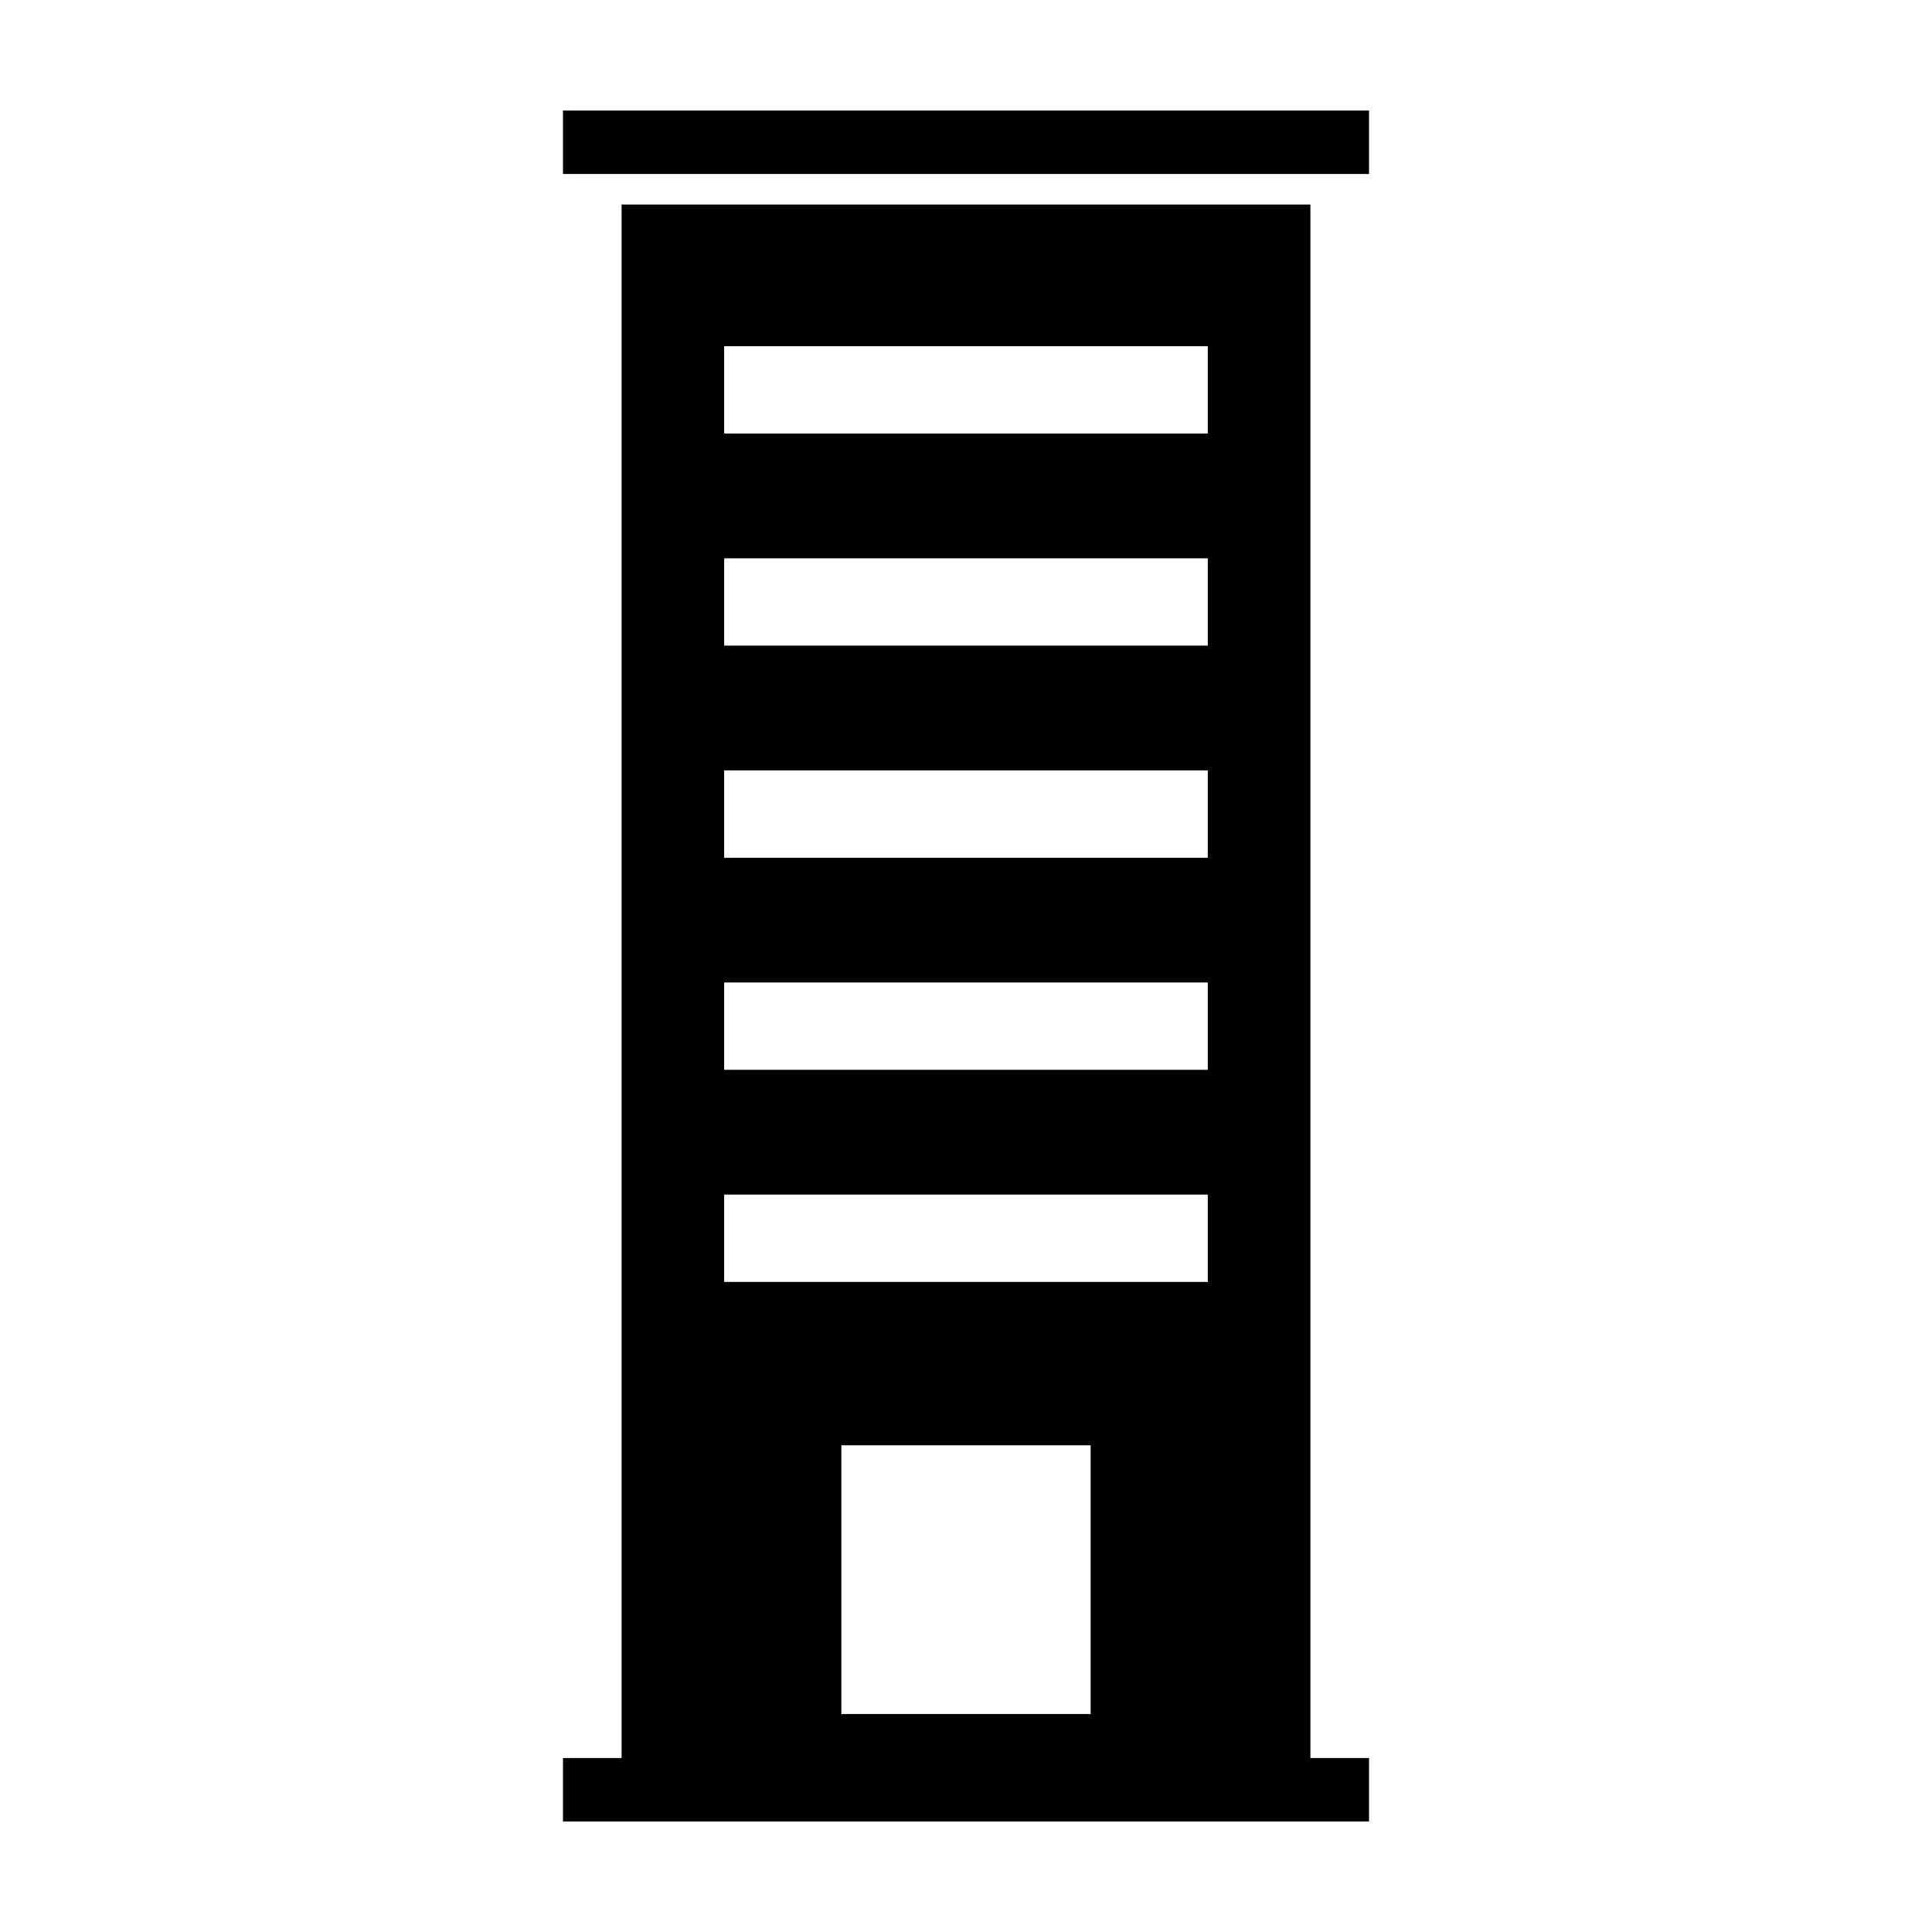 <?xml version="1.0" encoding="UTF-8"?>
<!-- Uploaded to: SVG Repo, www.svgrepo.com, Generator: SVG Repo Mixer Tools -->
<svg fill="#000000" width="800px" height="800px" version="1.1" viewBox="144 144 512 512" xmlns="http://www.w3.org/2000/svg">
 <path d="m308.73 198.21h182.54v411.68h15.535v16.828h-213.61v-16.828h15.535zm-15.535-24.926h213.61v16.828h-213.61zm73.773 424.95h66.062v-71.211h-66.062zm-31.051-137.65h128.16v23.141h-128.16zm0-56.211h128.16v23.141h-128.16zm0-56.211h128.16v23.148h-128.16zm0-56.203h128.16v23.137h-128.16zm0-56.215h128.16v23.148h-128.16z" fill-rule="evenodd"/>
</svg>